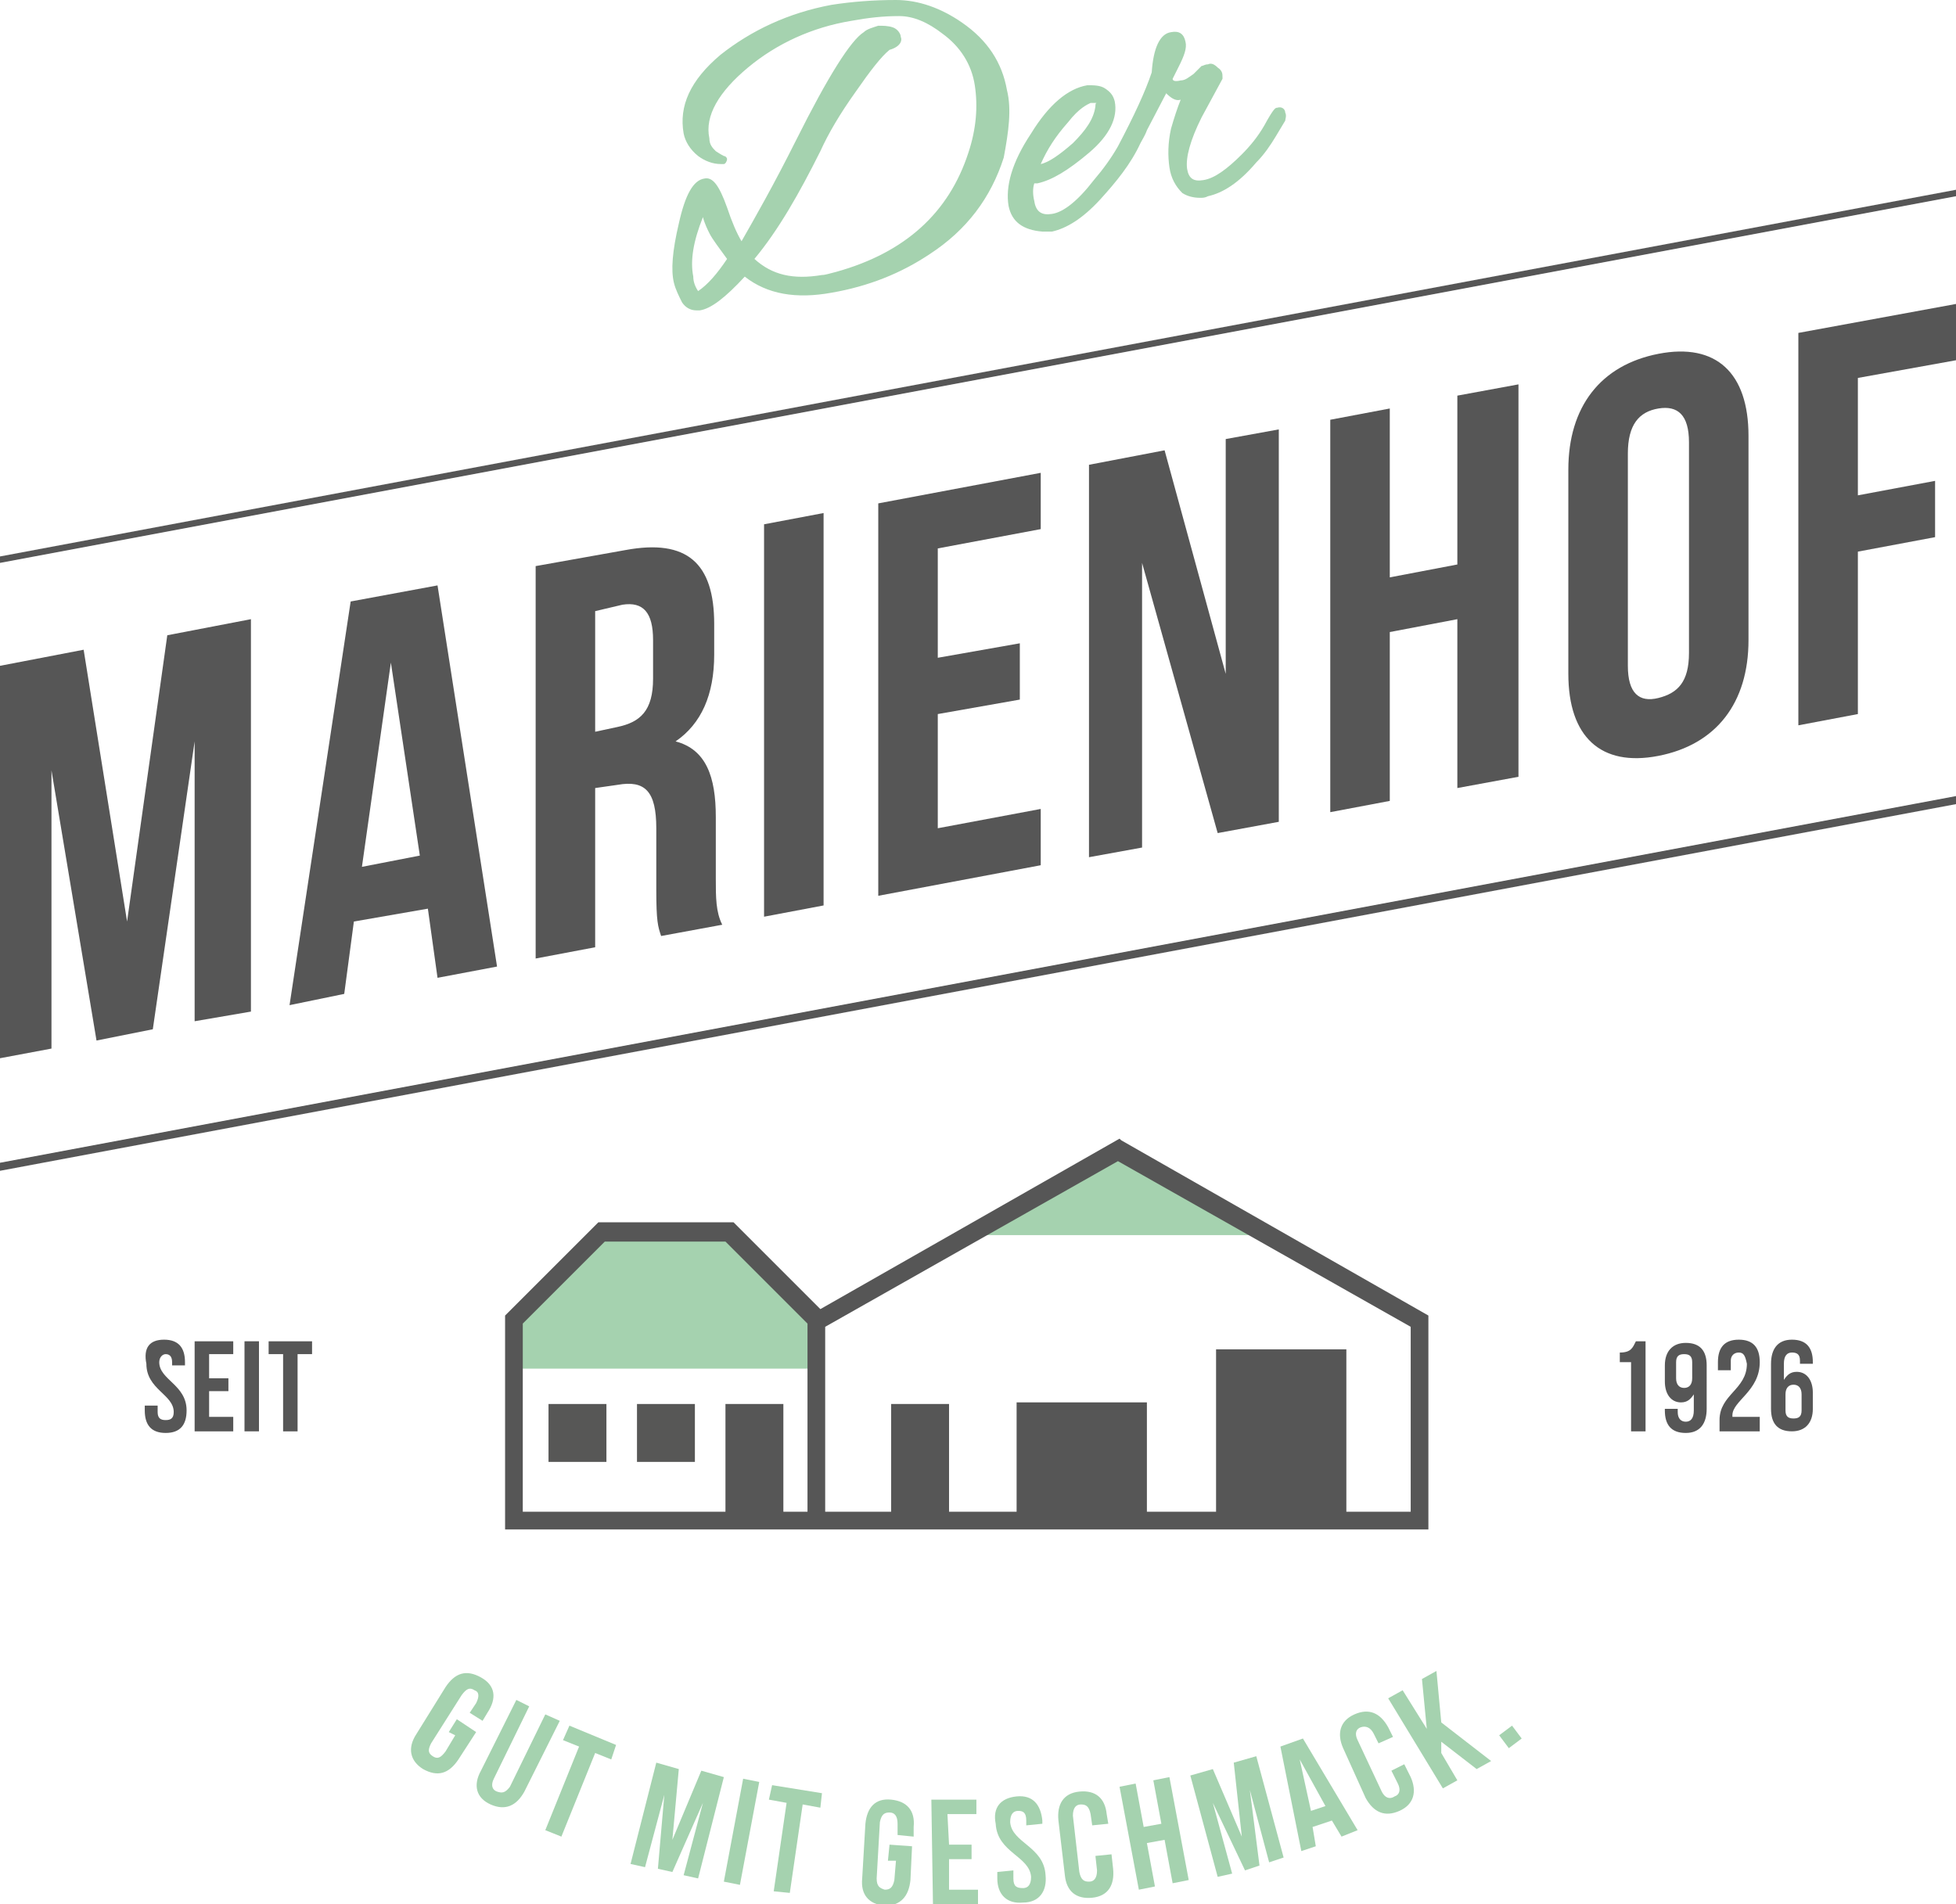 <svg xml:space="preserve" style="enable-background:new 0 0 121.6 118.4;" viewBox="0 0 121.6 118.4" y="0px" x="0px" xmlns:xlink="http://www.w3.org/1999/xlink" xmlns="http://www.w3.org/2000/svg" id="Ebene_1" version="1.1">
<style type="text/css">
	.st0{fill:#575756;}
	.st1{fill:#A5D2AF;}
	.st2{fill:#565656;}
</style>
<g>
	<g>
		<rect height="3.6" width="3.6" class="st0" y="87.3" x="39.6"></rect>
	</g>
	<g>
		<rect height="3.6" width="3.6" class="st0" y="87.3" x="34.1"></rect>
	</g>
	<g>
		<polygon points="69.5,71.4 60,76.8 79.1,76.8" class="st1"></polygon>
	</g>
	<g>
		<polygon points="45.4,76.5 37.4,76.5 31.9,82 31.9,85.1 50.9,85.1 50.9,82" class="st1"></polygon>
	</g>
	<g>
		<path d="M69.7,70.9l-0.1-0.1L51,81.4L45.6,76h-8.4l-5.8,5.8v13.3h18.9h1.1h37.4V81.8L69.7,70.9z M50.3,94h-1.6v-6.7
			h-3.6V94H32.5V82.3l5.1-5.1h7.5l5.1,5.1V94z M87.7,94h-4V83.9h-8.1V94h-4.3v-6.8h-8.1V94h-4.2v-6.7h-3.6V94h-4.1V82.5l18.2-10.3
			l18.2,10.3V94z" class="st2"></path>
	</g>
</g>
<g>
	<path d="M10.2,83.3c0.9,0,1.3,0.5,1.3,1.4v0.2h-0.8v-0.2c0-0.4-0.2-0.5-0.4-0.5s-0.4,0.2-0.4,0.5c0,1.1,1.7,1.4,1.7,3
		c0,0.9-0.4,1.4-1.3,1.4c-0.9,0-1.3-0.5-1.3-1.4v-0.3h0.8v0.4c0,0.4,0.2,0.5,0.5,0.5s0.5-0.1,0.5-0.5c0-1.1-1.7-1.4-1.7-3
		C8.9,83.8,9.3,83.3,10.2,83.3z" class="st2"></path>
	<path d="M13,85.7h1.2v0.8H13v1.6h1.5V89h-2.4v-5.6h2.4v0.8H13V85.7z" class="st2"></path>
	<path d="M15.2,83.4h0.9V89h-0.9V83.4z" class="st2"></path>
	<path d="M16.7,83.4h2.7v0.8h-0.9V89h-0.9v-4.8h-0.9V83.4z" class="st2"></path>
</g>
<g>
	<path d="M100.7,84.1c0.7,0,0.8-0.3,1-0.7h0.6V89h-0.9v-4.3h-0.7V84.1z" class="st2"></path>
	<path d="M106.1,87.6c0,0.9-0.4,1.5-1.3,1.5c-0.9,0-1.3-0.5-1.3-1.4v-0.1h0.8v0.2c0,0.4,0.2,0.6,0.5,0.6
		c0.3,0,0.5-0.2,0.5-0.7v-1c-0.2,0.3-0.4,0.5-0.8,0.5c-0.6,0-1-0.5-1-1.3v-1c0-0.9,0.5-1.4,1.3-1.4c0.9,0,1.3,0.5,1.3,1.4V87.6z
		 M105.2,85.7v-1c0-0.4-0.2-0.5-0.5-0.5s-0.5,0.1-0.5,0.5v1c0,0.4,0.2,0.6,0.5,0.6S105.2,86.1,105.2,85.7z" class="st2"></path>
	<path d="M108.1,84.1c-0.3,0-0.5,0.2-0.5,0.5v0.6h-0.8v-0.5c0-0.9,0.4-1.4,1.3-1.4c0.9,0,1.3,0.5,1.3,1.4
		c0,1.8-1.7,2.4-1.7,3.3c0,0,0,0.1,0,0.1h1.7V89h-2.5v-0.7c0-1.6,1.7-1.9,1.7-3.5C108.5,84.3,108.4,84.1,108.1,84.1z" class="st2"></path>
	<path d="M110.1,84.8c0-0.9,0.4-1.5,1.3-1.5c0.9,0,1.3,0.5,1.3,1.4v0.1h-0.8v-0.2c0-0.4-0.2-0.5-0.5-0.5
		c-0.3,0-0.5,0.2-0.5,0.7v1c0.2-0.3,0.4-0.5,0.8-0.5c0.6,0,1,0.5,1,1.3v1c0,0.9-0.5,1.4-1.3,1.4c-0.9,0-1.3-0.5-1.3-1.4V84.8z
		 M111,86.7v1c0,0.4,0.2,0.5,0.5,0.5s0.5-0.1,0.5-0.5v-1c0-0.4-0.2-0.6-0.5-0.6S111,86.3,111,86.7z" class="st2"></path>
</g>
<g>
	<path d="M28.4,106.9l1.2,0.8l-1.1,1.7c-0.6,0.9-1.3,1.1-2.2,0.6c-0.8-0.5-1-1.3-0.4-2.2l1.8-2.9
		c0.6-0.9,1.3-1.1,2.2-0.6s1,1.3,0.4,2.2l-0.3,0.5l-0.8-0.5l0.4-0.6c0.2-0.4,0.2-0.7-0.1-0.8c-0.3-0.2-0.5-0.1-0.8,0.3l-1.9,3
		c-0.2,0.4-0.2,0.6,0.1,0.8c0.3,0.2,0.5,0.1,0.8-0.3l0.6-1l-0.4-0.2L28.4,106.9z" class="st1"></path>
	<path d="M32.9,106.1l-2.2,4.5c-0.2,0.4-0.1,0.7,0.2,0.8c0.3,0.1,0.5,0.1,0.8-0.3l2.2-4.5l0.9,0.4l-2.2,4.4
		c-0.5,0.9-1.2,1.2-2.1,0.8c-0.9-0.4-1.1-1.2-0.6-2.1l2.2-4.4L32.9,106.1z" class="st1"></path>
	<path d="M35.4,107.3l2.9,1.2l-0.3,0.9l-1-0.4l-2.1,5.2l-1-0.4l2.1-5.2l-1-0.4L35.4,107.3z" class="st1"></path>
	<path d="M41.8,114.4l1.8-4.3l1.4,0.4l-1.6,6.3l-0.9-0.2l1.2-4.5l-1.9,4.3l-0.9-0.2l0.4-4.6l-1.2,4.5l-0.9-0.2l1.6-6.3
		l1.4,0.4L41.8,114.4z" class="st1"></path>
	<path d="M46.2,110.6l1,0.2l-1.2,6.4l-1-0.2L46.2,110.6z" class="st1"></path>
	<path d="M48,111l3.1,0.5l-0.1,0.9l-1.1-0.2l-0.8,5.5l-1-0.1l0.8-5.5l-1.1-0.2L48,111z" class="st1"></path>
	<path d="M55.3,114.7l1.4,0.1l-0.1,2.1c-0.1,1-0.6,1.6-1.6,1.6c-1-0.1-1.5-0.7-1.4-1.7l0.2-3.4c0.1-1,0.6-1.6,1.6-1.5
		c1,0.1,1.5,0.7,1.4,1.7l0,0.6l-1-0.1l0-0.7c0-0.5-0.2-0.7-0.5-0.7c-0.3,0-0.5,0.1-0.6,0.6l-0.2,3.5c0,0.5,0.2,0.6,0.5,0.7
		c0.3,0,0.5-0.1,0.6-0.6l0.1-1.2l-0.5,0L55.3,114.7z" class="st1"></path>
	<path d="M59,114.7l1.4,0l0,0.9l-1.4,0l0,1.9l1.8,0l0,0.9l-2.8,0l-0.1-6.5l2.8,0l0,0.9l-1.8,0L59,114.7z" class="st1"></path>
	<path d="M63.2,111.7c1-0.1,1.5,0.5,1.6,1.5l0,0.2l-1,0.1l0-0.3c0-0.5-0.2-0.6-0.5-0.6c-0.3,0-0.5,0.2-0.5,0.7
		c0.1,1.3,2.1,1.5,2.2,3.3c0.1,1-0.4,1.7-1.4,1.7c-1,0.1-1.6-0.5-1.6-1.5l0-0.4l1-0.1l0,0.5c0,0.5,0.2,0.6,0.6,0.6
		c0.3,0,0.5-0.2,0.5-0.7c-0.1-1.3-2.1-1.5-2.2-3.3C61.7,112.4,62.2,111.8,63.2,111.7z" class="st1"></path>
	<path d="M69.1,115.3l0.1,0.9c0.1,1-0.3,1.7-1.3,1.8c-1,0.1-1.6-0.4-1.7-1.4l-0.4-3.4c-0.1-1,0.3-1.7,1.3-1.8
		c1-0.1,1.6,0.4,1.7,1.4l0.1,0.6l-1,0.1l-0.1-0.7c-0.1-0.5-0.3-0.6-0.6-0.6c-0.3,0-0.5,0.2-0.5,0.7l0.4,3.5c0.1,0.5,0.3,0.6,0.6,0.6
		s0.5-0.2,0.5-0.7l-0.1-0.9L69.1,115.3z" class="st1"></path>
	<path d="M71.8,117.3l-1,0.2l-1.2-6.4l1-0.2l0.5,2.7l1.1-0.2l-0.5-2.7l1-0.2l1.2,6.4l-1,0.2l-0.5-2.7l-1.1,0.2
		L71.8,117.3z" class="st1"></path>
	<path d="M77.2,114.2l-0.5-4.6l1.4-0.4l1.7,6.3l-0.9,0.3l-1.2-4.5l0.6,4.7l-0.9,0.3l-2-4.2l1.2,4.4l-0.9,0.2l-1.7-6.3
		l1.4-0.4L77.2,114.2z" class="st1"></path>
	<path d="M84.4,113.8l-1,0.4l-0.6-1l-1.2,0.4l0.2,1.2l-0.9,0.3l-1.3-6.5l1.4-0.5L84.4,113.8z M81.5,112.6l0.9-0.3
		l-1.6-2.9L81.5,112.6z" class="st1"></path>
	<path d="M87.3,109.7l0.4,0.8c0.4,0.9,0.2,1.7-0.7,2.1c-0.9,0.4-1.6,0.1-2.1-0.8l-1.4-3.1c-0.4-0.9-0.2-1.7,0.7-2.1
		c0.9-0.4,1.6-0.1,2.1,0.8l0.3,0.6l-0.9,0.4l-0.3-0.6c-0.2-0.4-0.5-0.5-0.8-0.4c-0.3,0.1-0.4,0.4-0.2,0.8l1.5,3.2
		c0.2,0.4,0.5,0.5,0.8,0.3c0.3-0.1,0.4-0.4,0.2-0.8l-0.4-0.8L87.3,109.7z" class="st1"></path>
	<path d="M89.6,108.3l0,0.7l1,1.7l-0.9,0.5l-3.4-5.6l0.9-0.5l1.5,2.4l-0.3-3.1l0.9-0.5l0.3,3.2l3.1,2.4l-0.9,0.5
		L89.6,108.3z" class="st1"></path>
	<path d="M94,107.3l0.6,0.8l-0.8,0.6l-0.6-0.8L94,107.3z" class="st1"></path>
</g>
<g>
	<path d="M7.9,57.3l2.5-17.8l5.2-1v24.4l-3.5,0.6V46.1L9.5,64L6,64.7L3.2,47.9v17.3L0,65.8V41.4l5.2-1L7.9,57.3z" class="st2"></path>
	<path d="M30.9,60.1l-3.7,0.7l-0.6-4.3L22,57.3l-0.6,4.5L18,62.5l3.8-25.1l5.4-1L30.9,60.1z M22.5,53.9l3.6-0.7l-1.8-12
		L22.5,53.9z" class="st2"></path>
	<path d="M41.1,58.2c-0.2-0.6-0.3-0.9-0.3-2.9v-3.8c0-2.3-0.7-3-2.4-2.7L37,49v9.9l-3.7,0.7V35.2l5.6-1
		c3.8-0.7,5.5,0.8,5.5,4.6v1.9c0,2.5-0.8,4.3-2.4,5.4c1.9,0.5,2.5,2.2,2.5,4.7v3.8c0,1.2,0,2.1,0.4,2.9L41.1,58.2z M37,38v7.5
		l1.4-0.3c1.4-0.3,2.2-1,2.2-3v-2.4c0-1.7-0.6-2.4-1.9-2.2L37,38z" class="st2"></path>
	<path d="M47.5,32.6l3.7-0.7v24.4L47.5,57V32.6z" class="st2"></path>
	<path d="M58.3,40.9l5.1-0.9v3.5l-5.1,0.9v7.1l6.4-1.2v3.5l-10.1,1.9V31.3l10.1-1.9v3.5l-6.4,1.2V40.9z" class="st2"></path>
	<path d="M71,35v17.7l-3.3,0.6V28.9l4.7-0.9l3.8,13.9V27.3l3.3-0.6v24.4l-3.8,0.7L71,35z" class="st2"></path>
	<path d="M86.4,49.8l-3.7,0.7V26.1l3.7-0.7v10.5l4.2-0.8V24.6l3.8-0.7v24.4L90.6,49V38.5l-4.2,0.8V49.8z" class="st2"></path>
	<path d="M97.5,29.2c0-3.9,2-6.5,5.6-7.2c3.6-0.7,5.6,1.2,5.6,5.1v12.7c0,3.9-2,6.5-5.6,7.2c-3.6,0.7-5.6-1.2-5.6-5.1
		V29.2z M101.2,41.4c0,1.7,0.7,2.3,1.9,2s1.9-1,1.9-2.8V27.5c0-1.7-0.7-2.3-1.9-2.1s-1.9,1-1.9,2.8V41.4z" class="st2"></path>
	<path d="M115.5,30.8l4.8-0.9v3.5l-4.8,0.9v10.1l-3.7,0.7V20.7l9.8-1.8v3.5l-6.1,1.1V30.8z" class="st2"></path>
</g>
<polygon points="121.6,11.8 0,34.6 0,35 121.6,12.2" class="st2"></polygon>
<polygon points="121.6,49.5 0,72.3 0,72.8 121.6,50" class="st2"></polygon>
<g>
	<path d="M62.6,5.6c-0.3-1.7-1.2-3.1-2.8-4.2c-1.3-0.9-2.7-1.4-4.1-1.4c-1.4,0-2.7,0.1-4,0.3c-2.7,0.5-5,1.6-6.9,3.1
		c-1.9,1.6-2.6,3.2-2.3,4.9c0.1,0.5,0.4,1,0.9,1.4c0.4,0.3,0.9,0.5,1.4,0.5c0,0,0,0,0,0c0,0,0.1,0,0.2,0c0.1,0,0.2-0.2,0.2-0.3
		c0-0.1-0.1-0.2-0.2-0.2c-0.2-0.1-0.5-0.3-0.5-0.3c-0.2-0.2-0.4-0.4-0.4-0.8c-0.3-1.4,0.6-2.9,2.4-4.4c1.8-1.5,4-2.5,6.4-2.9
		C54,1.1,54.9,1,55.9,1c0.9,0,1.8,0.4,2.7,1.1c1.1,0.8,1.8,1.9,2,3.2c0.2,1.3,0.1,2.7-0.4,4.2c-1.2,3.7-3.9,6.2-8.2,7.4
		c-0.4,0.1-0.7,0.2-0.9,0.2c-1.8,0.3-3.1,0-4.2-1c1.5-1.8,2.8-4.1,4.1-6.7c0.5-1.1,1.2-2.3,2.2-3.7c0.9-1.3,1.6-2.2,2.1-2.6
		C56,2.9,56.1,2.5,56,2.3c0-0.2-0.2-0.5-0.5-0.6c-0.3-0.1-0.6-0.1-0.9-0.1c-0.3,0.1-0.7,0.2-0.9,0.4c-0.8,0.5-2.2,2.7-4.2,6.7
		c-1.4,2.8-2.6,4.9-3.4,6.3c-0.3-0.5-0.6-1.2-0.9-2.1c-0.5-1.4-0.9-1.9-1.4-1.8c-0.7,0.1-1.2,1-1.6,2.8c-0.4,1.7-0.5,2.9-0.3,3.7
		c0.1,0.4,0.3,0.8,0.5,1.2c0.2,0.3,0.5,0.5,0.9,0.5c0.1,0,0.1,0,0.2,0c0.7-0.1,1.6-0.8,2.8-2.1c1.4,1.1,3.2,1.4,5.4,1
		c2.3-0.4,4.3-1.2,6.1-2.4c2.3-1.5,3.8-3.5,4.6-6C62.7,8.2,62.9,6.8,62.6,5.6z M43.7,13.5c0.1,0.4,0.3,0.8,0.4,1
		c0.2,0.4,0.6,0.9,1.1,1.6c-0.6,0.9-1.2,1.6-1.8,2c-0.2-0.3-0.3-0.6-0.3-0.9C42.9,16.2,43.1,15,43.7,13.5z" class="st1"></path>
	<path d="M79.4,6.7c-0.1,0-0.2,0-0.8,1.1c-0.4,0.7-0.9,1.3-1.4,1.8c-0.9,0.9-1.7,1.5-2.4,1.6c-0.6,0.1-0.9-0.1-1-0.7
		c-0.1-0.7,0.2-1.8,0.9-3.2l1.3-2.4c0,0,0,0,0-0.1c0-0.2,0-0.4-0.3-0.6C75.5,4,75.3,3.9,75.1,4c-0.2,0-0.3,0.1-0.4,0.1l-0.5,0.5
		C73.9,4.8,73.7,5,73.4,5c-0.4,0.1-0.5,0-0.5-0.1l0.4-0.8c0.3-0.6,0.5-1.1,0.4-1.5c-0.1-0.5-0.4-0.7-0.9-0.6c-0.7,0.1-1.1,1-1.2,2.5
		c-0.4,1.2-1.1,2.7-2.1,4.6c-0.4,0.7-0.9,1.4-1.5,2.1c-1,1.3-1.9,2-2.6,2.1c-0.6,0.1-1-0.1-1.1-0.8c-0.1-0.4-0.1-0.8,0-1.1
		c0.1,0,0.1,0,0.2,0c0.9-0.2,1.9-0.8,3.2-1.9c1.3-1.1,1.8-2.2,1.6-3.2c-0.1-0.4-0.3-0.6-0.6-0.8c-0.3-0.2-0.7-0.2-1.1-0.2
		c-1.2,0.2-2.4,1.2-3.5,3c-1.2,1.8-1.6,3.3-1.4,4.5c0.2,1,0.9,1.5,2.1,1.6c0.1,0,0.1,0,0.2,0c0.1,0,0.2,0,0.4,0c0.9-0.2,1.9-0.8,3-2
		c1-1.1,1.9-2.2,2.5-3.5c0.1-0.2,0.3-0.5,0.4-0.8l1.2-2.3c0.3,0.3,0.6,0.5,0.9,0.4c-0.2,0.5-0.4,1.1-0.6,1.8
		c-0.2,0.9-0.2,1.7-0.1,2.4c0.1,0.7,0.4,1.2,0.8,1.6c0.3,0.2,0.7,0.3,1.1,0.3c0.2,0,0.3,0,0.5-0.1c0.9-0.2,1.9-0.8,3-2.1
		c0.5-0.5,0.9-1.1,1.2-1.6l0.6-1C79.9,7.4,80,7.2,79.9,7C79.9,6.8,79.7,6.6,79.4,6.7z M68.1,6.6c-0.1,0.8-0.6,1.5-1.4,2.3
		c-0.8,0.7-1.5,1.2-2,1.3c0.4-0.9,0.9-1.7,1.7-2.6c0.7-0.9,1.2-1.1,1.4-1.2c0.1,0,0.2,0,0.3,0c0.1,0,0.1,0,0.1,0
		C68.1,6.4,68.1,6.5,68.1,6.6z M68.3,6.4l-0.2,0l0,0L68.3,6.4L68.3,6.4z" class="st1"></path>
</g>
</svg>
